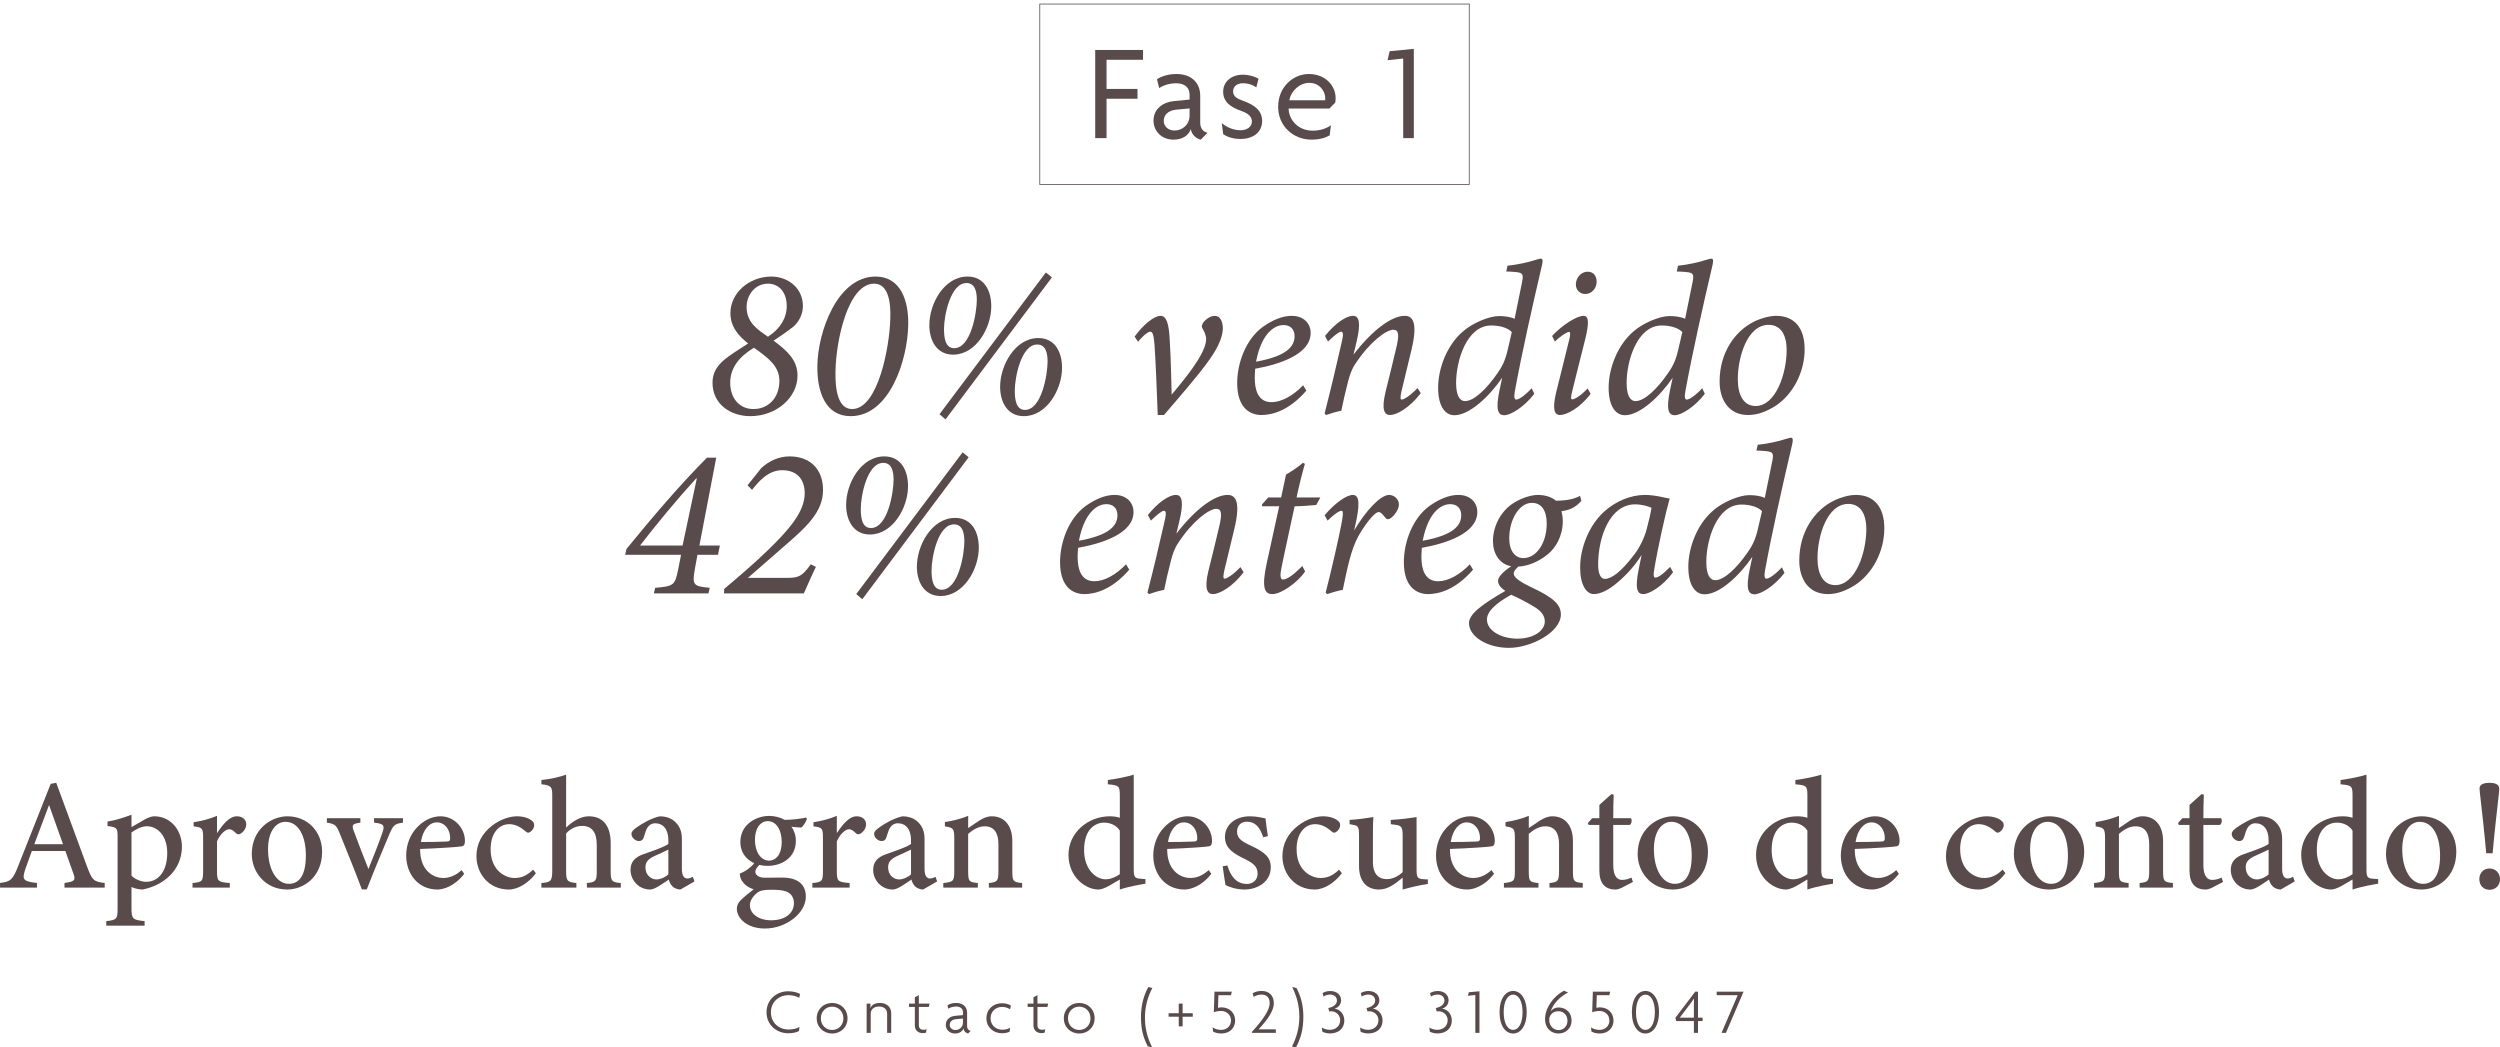 <?xml version="1.0" encoding="UTF-8" standalone="no"?>
<!DOCTYPE svg PUBLIC "-//W3C//DTD SVG 1.1//EN" "http://www.w3.org/Graphics/SVG/1.1/DTD/svg11.dtd">
<svg width="100%" height="100%" viewBox="0 0 6132 2569" version="1.1" xmlns="http://www.w3.org/2000/svg" xmlns:xlink="http://www.w3.org/1999/xlink" xml:space="preserve" xmlns:serif="http://www.serif.com/" style="fill-rule:evenodd;clip-rule:evenodd;stroke-miterlimit:10;">
    <g transform="matrix(1,0,0,1,-919.021,-1006.83)">
        <g transform="matrix(4.167,0,0,4.167,0,0)">
            <g transform="matrix(1,0,0,1,871.886,317.146)">
                <path d="M0,-40.342L0,-23.18L18.219,-23.18L18.219,-17.405L0,-17.405L0,5.775L-6.669,5.775L-6.669,-46.117L21.473,-46.117L21.473,-40.342L0,-40.342Z" style="fill:rgb(89,75,75);fill-rule:nonzero;"/>
            </g>
        </g>
        <g transform="matrix(4.167,0,0,4.167,0,0)">
            <g transform="matrix(1,0,0,1,920.766,303.564)">
                <path d="M0,1.87L-7.889,2.602C-12.77,3.09 -15.21,5.855 -15.21,9.19C-15.21,12.362 -12.688,14.884 -8.865,14.884C-4.311,14.884 0,11.468 0,6.018L0,1.87ZM6.589,20.252C4.067,19.683 1.22,17.486 0.732,14.071C-0.813,18.381 -4.961,20.252 -9.435,20.252C-16.592,20.252 -21.228,15.128 -21.228,9.109C-21.228,1.951 -15.454,-1.871 -9.191,-2.441L0,-3.335L0,-6.264C0,-10.168 -2.603,-12.933 -7.971,-12.933C-11.631,-12.933 -15.372,-11.794 -17.894,-10.086L-19.195,-15.291C-16.104,-17.325 -12.038,-18.382 -7.645,-18.382C0.407,-18.382 6.263,-13.828 6.263,-5.531L6.263,10.329C6.263,13.826 8.215,15.779 10.574,16.185L6.589,20.252Z" style="fill:rgb(89,75,75);fill-rule:nonzero;"/>
            </g>
        </g>
        <g transform="matrix(4.167,0,0,4.167,0,0)">
            <g transform="matrix(1,0,0,1,950.694,285.589)">
                <path d="M0,37.821C-4.392,37.821 -7.727,36.682 -10.167,34.974L-10.98,28.467C-8.296,30.826 -4.229,32.697 0.081,32.697C3.904,32.697 6.751,30.663 6.751,27.572C6.751,24.563 4.473,22.774 0.651,21.391C-6.263,18.951 -10.167,15.779 -10.167,10.004C-10.167,4.067 -5.287,0 1.464,0C5.45,0 9.191,1.464 10.655,2.358L9.354,7.482C7.727,6.262 5.043,5.043 1.383,5.043C-2.034,5.043 -4.311,6.995 -4.311,9.76C-4.311,12.688 -2.277,13.989 1.545,15.372C8.621,17.893 12.77,21.228 12.77,27.328C12.77,33.347 8.134,37.821 0,37.821" style="fill:rgb(89,75,75);fill-rule:nonzero;"/>
            </g>
        </g>
        <g transform="matrix(4.167,0,0,4.167,0,0)">
            <g transform="matrix(1,0,0,1,991.196,318.61)">
                <path d="M0,-28.223C-5.53,-28.223 -10.736,-23.587 -11.712,-17.975L9.354,-17.975C9.435,-18.3 9.435,-18.707 9.435,-19.113C9.435,-23.424 6.019,-28.223 0,-28.223M15.292,-16.592L11.875,-13.095L-12.119,-13.095C-12.119,-7.076 -7.076,-0.081 2.034,-0.081C6.589,-0.081 10.086,-1.382 12.77,-3.253L12.038,2.685C9.435,4.149 6.1,5.206 1.301,5.206C-9.272,5.206 -18.301,-2.684 -18.301,-14.07C-18.301,-26.19 -9.028,-33.429 -0.325,-33.429C9.842,-33.429 15.535,-26.271 15.535,-19.276C15.535,-18.219 15.454,-17.324 15.292,-16.592" style="fill:rgb(89,75,75);fill-rule:nonzero;"/>
            </g>
        </g>
        <g transform="matrix(4.167,0,0,4.167,0,0)">
            <g transform="matrix(1,0,0,1,1046.5,270.378)">
                <path d="M0,52.543L0,5.694L-9.19,6.67L-7.971,1.383L6.263,0L6.263,52.543L0,52.543Z" style="fill:rgb(89,75,75);fill-rule:nonzero;"/>
            </g>
        </g>
        <g transform="matrix(4.167,0,0,4.167,0,0)">
            <g transform="matrix(1,0,0,1,690.977,845.939)">
                <path d="M0,-16.959C-1.293,-17.758 -3.765,-18.557 -6.312,-18.557C-11.712,-18.557 -16.655,-14.754 -16.655,-8.441C-16.655,-2.167 -11.788,1.673 -6.312,1.673C-3.537,1.673 -1.445,1.103 0.152,0.152L-0.114,2.548C-1.559,3.384 -3.575,3.879 -6.541,3.879C-13.005,3.879 -19.241,-0.799 -19.241,-8.48C-19.241,-16.198 -12.967,-20.838 -6.541,-20.838C-3.499,-20.838 -1.027,-20.115 0.532,-19.24L0,-16.959Z" style="fill:rgb(89,75,75);fill-rule:nonzero;"/>
            </g>
        </g>
        <g transform="matrix(4.167,0,0,4.167,0,0)">
            <g transform="matrix(1,0,0,1,710.372,847.802)">
                <path d="M0,-13.651C-3.688,-13.651 -6.655,-10.798 -6.655,-6.768C-6.655,-2.738 -3.688,0.077 0,0.077C3.688,0.077 6.616,-2.738 6.616,-6.768C6.616,-10.798 3.688,-13.651 0,-13.651M0,2.167C-5.134,2.167 -9.088,-1.558 -9.088,-6.806C-9.088,-12.053 -5.134,-15.818 0,-15.818C5.133,-15.818 9.05,-12.053 9.05,-6.806C9.05,-1.558 5.133,2.167 0,2.167" style="fill:rgb(89,75,75);fill-rule:nonzero;"/>
            </g>
        </g>
        <g transform="matrix(4.167,0,0,4.167,0,0)">
            <g transform="matrix(1,0,0,1,742.732,831.985)">
                <path d="M0,17.605L0,6.236C0,3.84 -1.711,2.091 -4.753,2.091C-7.757,2.091 -9.658,3.84 -9.658,6.236L-9.658,17.605L-12.054,17.605L-12.054,0.379L-9.811,0.379L-9.811,2.965L-9.772,2.965C-9.202,1.369 -7.453,0 -4.183,0C-0.418,0 2.396,2.243 2.396,6.007L2.396,17.605L0,17.605Z" style="fill:rgb(89,75,75);fill-rule:nonzero;"/>
            </g>
        </g>
        <g transform="matrix(4.167,0,0,4.167,0,0)">
            <g transform="matrix(1,0,0,1,767.259,842.783)">
                <path d="M0,-8.441L-5.856,-8.441L-5.856,2.206C-5.856,4.221 -4.753,4.982 -3.08,4.982C-2.396,4.982 -1.788,4.868 -1.331,4.64L-1.597,6.617C-2.054,6.883 -2.776,6.959 -3.499,6.959C-6.122,6.959 -8.213,5.4 -8.213,2.396L-8.213,-8.441L-11.636,-8.441L-11.636,-10.419L-8.213,-10.419L-8.213,-14.145L-5.856,-15.4L-5.856,-10.419L0.456,-10.419L0,-8.441Z" style="fill:rgb(89,75,75);fill-rule:nonzero;"/>
            </g>
        </g>
        <g transform="matrix(4.167,0,0,4.167,0,0)">
            <g transform="matrix(1,0,0,1,787.375,840.805)">
                <path d="M0,0.343L-4.069,0.723C-6.464,0.951 -7.795,2.244 -7.795,4.108C-7.795,5.819 -6.388,7.112 -4.411,7.112C-2.206,7.112 0,5.439 0,2.662L0,0.343ZM3.004,9.164C1.825,8.899 0.457,7.872 0.304,6.122C-0.342,8.1 -2.396,9.164 -4.601,9.164C-7.909,9.164 -10.115,6.921 -10.115,4.108C-10.115,0.761 -7.453,-0.988 -4.525,-1.255L0,-1.673L0,-3.307C0,-5.437 -1.483,-6.729 -4.069,-6.729C-5.78,-6.729 -7.529,-6.197 -8.631,-5.437L-9.126,-7.452C-7.795,-8.365 -6.008,-8.821 -3.955,-8.821C-0.266,-8.821 2.434,-6.767 2.434,-3.079L2.434,4.792C2.434,6.503 3.46,7.415 4.563,7.606L3.004,9.164Z" style="fill:rgb(89,75,75);fill-rule:nonzero;"/>
            </g>
        </g>
        <g transform="matrix(4.167,0,0,4.167,0,0)">
            <g transform="matrix(1,0,0,1,815.097,846.244)">
                <path d="M0,-10.533C-1.331,-11.446 -3.004,-11.94 -4.715,-11.94C-8.518,-11.94 -11.484,-9.164 -11.484,-5.21C-11.484,-1.293 -8.48,1.483 -4.639,1.483C-2.852,1.483 -1.445,1.179 0.038,0.342L-0.266,2.661C-1.445,3.27 -3.08,3.574 -4.83,3.574C-9.734,3.574 -13.917,0.113 -13.917,-5.248C-13.917,-10.609 -9.772,-14.107 -4.83,-14.107C-2.662,-14.107 -0.837,-13.537 0.494,-12.777L0,-10.533Z" style="fill:rgb(89,75,75);fill-rule:nonzero;"/>
            </g>
        </g>
        <g transform="matrix(4.167,0,0,4.167,0,0)">
            <g transform="matrix(1,0,0,1,837.076,842.783)">
                <path d="M0,-8.441L-5.856,-8.441L-5.856,2.206C-5.856,4.221 -4.753,4.982 -3.08,4.982C-2.396,4.982 -1.788,4.868 -1.331,4.64L-1.597,6.617C-2.054,6.883 -2.776,6.959 -3.499,6.959C-6.122,6.959 -8.213,5.4 -8.213,2.396L-8.213,-8.441L-11.636,-8.441L-11.636,-10.419L-8.213,-10.419L-8.213,-14.145L-5.856,-15.4L-5.856,-10.419L0.456,-10.419L0,-8.441Z" style="fill:rgb(89,75,75);fill-rule:nonzero;"/>
            </g>
        </g>
        <g transform="matrix(4.167,0,0,4.167,0,0)">
            <g transform="matrix(1,0,0,1,855.823,847.802)">
                <path d="M0,-13.651C-3.688,-13.651 -6.655,-10.798 -6.655,-6.768C-6.655,-2.738 -3.688,0.077 0,0.077C3.688,0.077 6.616,-2.738 6.616,-6.768C6.616,-10.798 3.688,-13.651 0,-13.651M0,2.167C-5.134,2.167 -9.088,-1.558 -9.088,-6.806C-9.088,-12.053 -5.134,-15.818 0,-15.818C5.133,-15.818 9.05,-12.053 9.05,-6.806C9.05,-1.558 5.133,2.167 0,2.167" style="fill:rgb(89,75,75);fill-rule:nonzero;"/>
            </g>
        </g>
        <g transform="matrix(4.167,0,0,4.167,0,0)">
            <g transform="matrix(1,0,0,1,894.496,840.274)">
                <path d="M0,0.19C0,6.882 1.445,12.206 4.221,17.834L1.635,17.225C-0.723,12.548 -2.357,7.681 -2.357,0.228C-2.357,-7.035 -0.723,-12.663 1.939,-17.644L4.373,-17.112C1.825,-12.396 0,-6.236 0,0.19" style="fill:rgb(89,75,75);fill-rule:nonzero;"/>
            </g>
        </g>
        <g transform="matrix(4.167,0,0,4.167,0,0)">
            <g transform="matrix(1,0,0,1,916.665,838.029)">
                <path d="M0,2.055L0,7.72L-2.281,7.72L-2.281,2.055L-8.251,2.055L-8.251,0.001L-2.281,0.001L-2.281,-5.665L0,-5.665L0,0.001L5.97,0.001L5.97,2.055L0,2.055Z" style="fill:rgb(89,75,75);fill-rule:nonzero;"/>
            </g>
        </g>
        <g transform="matrix(4.167,0,0,4.167,0,0)">
            <g transform="matrix(1,0,0,1,939.405,825.33)">
                <path d="M0,24.64C-1.939,24.64 -3.764,24.108 -4.791,23.499L-5.095,21.028C-3.612,22.017 -1.901,22.511 -0.114,22.511C3.118,22.511 5.742,20.343 5.742,16.997C5.742,13.651 3.156,11.369 -0.038,11.369C-1.749,11.369 -3.232,11.674 -4.373,12.13L-3.992,0L6.236,0L5.704,2.091L-1.673,2.091L-1.901,9.544C-1.483,9.43 -0.722,9.241 0.152,9.241C4.601,9.241 8.176,12.283 8.176,16.997C8.176,21.18 5.209,24.64 0,24.64" style="fill:rgb(89,75,75);fill-rule:nonzero;"/>
            </g>
        </g>
        <g transform="matrix(4.167,0,0,4.167,0,0)">
            <g transform="matrix(1,0,0,1,957.431,824.912)">
                <path d="M0,24.678L0,24.108C6.769,16.769 10.495,11.027 10.495,7.187C10.495,3.726 8.442,2.129 5.742,2.129C4.031,2.129 2.282,2.699 1.027,3.498L0.457,1.407C1.787,0.532 3.612,0 5.742,0C9.925,0 12.929,2.509 12.929,7.263C12.929,11.635 9.316,16.845 3.955,22.586L14.107,22.586L14.107,24.678L0,24.678Z" style="fill:rgb(89,75,75);fill-rule:nonzero;"/>
            </g>
        </g>
        <g transform="matrix(4.167,0,0,4.167,0,0)">
            <g transform="matrix(1,0,0,1,983.403,822.591)">
                <path d="M0,35.516L-2.396,34.984C0.151,30.269 1.977,24.071 1.977,17.682C1.977,10.952 0.494,5.666 -2.244,0L0.342,0.647C2.699,5.325 4.334,10.192 4.334,17.644C4.334,24.907 2.699,30.496 0,35.516" style="fill:rgb(89,75,75);fill-rule:nonzero;"/>
            </g>
        </g>
        <g transform="matrix(4.167,0,0,4.167,0,0)">
            <g transform="matrix(1,0,0,1,1003.37,824.95)">
                <path d="M0,24.982C-1.559,24.982 -3.27,24.564 -4.448,23.956L-4.753,21.522C-3.46,22.321 -1.673,22.853 -0.113,22.853C3.194,22.853 6.047,20.799 6.047,17.149C6.047,14.297 3.688,11.94 0.723,11.94C0.381,11.94 -0.037,11.978 -0.418,12.016L-0.95,10.001C2.092,9.468 4.146,7.757 4.146,5.628C4.146,3.688 2.662,2.091 0.152,2.091C-1.292,2.091 -2.547,2.471 -3.802,3.27L-4.334,1.216C-3.042,0.457 -1.521,0 0.229,0C3.993,0 6.579,2.32 6.579,5.438C6.579,8.023 4.792,9.848 2.7,10.38C5.666,10.723 8.48,13.309 8.48,17.378C8.48,21.789 5.324,24.982 0,24.982" style="fill:rgb(89,75,75);fill-rule:nonzero;"/>
            </g>
        </g>
        <g transform="matrix(4.167,0,0,4.167,0,0)">
            <g transform="matrix(1,0,0,1,1025.88,824.95)">
                <path d="M0,24.982C-1.559,24.982 -3.27,24.564 -4.448,23.956L-4.753,21.522C-3.46,22.321 -1.673,22.853 -0.113,22.853C3.194,22.853 6.047,20.799 6.047,17.149C6.047,14.297 3.688,11.94 0.723,11.94C0.381,11.94 -0.037,11.978 -0.418,12.016L-0.95,10.001C2.092,9.468 4.146,7.757 4.146,5.628C4.146,3.688 2.662,2.091 0.152,2.091C-1.292,2.091 -2.547,2.471 -3.802,3.27L-4.334,1.216C-3.042,0.457 -1.521,0 0.229,0C3.993,0 6.579,2.32 6.579,5.438C6.579,8.023 4.792,9.848 2.7,10.38C5.666,10.723 8.48,13.309 8.48,17.378C8.48,21.789 5.324,24.982 0,24.982" style="fill:rgb(89,75,75);fill-rule:nonzero;"/>
            </g>
        </g>
        <g transform="matrix(4.167,0,0,4.167,0,0)">
            <g transform="matrix(1,0,0,1,1066.64,824.95)">
                <path d="M0,24.982C-1.559,24.982 -3.27,24.564 -4.448,23.956L-4.753,21.522C-3.46,22.321 -1.673,22.853 -0.113,22.853C3.194,22.853 6.046,20.799 6.046,17.149C6.046,14.297 3.688,11.94 0.723,11.94C0.381,11.94 -0.038,11.978 -0.418,12.016L-0.95,10.001C2.092,9.468 4.146,7.757 4.146,5.628C4.146,3.688 2.662,2.091 0.152,2.091C-1.292,2.091 -2.547,2.471 -3.802,3.27L-4.334,1.216C-3.042,0.457 -1.521,0 0.229,0C3.993,0 6.579,2.32 6.579,5.438C6.579,8.023 4.792,9.848 2.7,10.38C5.666,10.723 8.479,13.309 8.479,17.378C8.479,21.789 5.324,24.982 0,24.982" style="fill:rgb(89,75,75);fill-rule:nonzero;"/>
            </g>
        </g>
        <g transform="matrix(4.167,0,0,4.167,0,0)">
            <g transform="matrix(1,0,0,1,1088.96,825.102)">
                <path d="M0,24.488L0,2.206L-4.372,2.662L-3.84,0.57L2.434,0L2.434,24.488L0,24.488Z" style="fill:rgb(89,75,75);fill-rule:nonzero;"/>
            </g>
        </g>
        <g transform="matrix(4.167,0,0,4.167,0,0)">
            <g transform="matrix(1,0,0,1,1111.21,847.803)">
                <path d="M0,-20.724C-2.928,-20.724 -5.552,-17.377 -5.552,-10.381C-5.552,-3.309 -2.928,0.038 0,0.038C2.89,0.038 5.552,-3.309 5.552,-10.381C5.552,-17.415 2.89,-20.724 0,-20.724M0,2.167C-4.335,2.167 -7.985,-2.13 -7.985,-10.381C-7.985,-18.557 -4.335,-22.891 0,-22.891C4.297,-22.891 7.985,-18.519 7.985,-10.381C7.985,-2.168 4.297,2.167 0,2.167" style="fill:rgb(89,75,75);fill-rule:nonzero;"/>
            </g>
        </g>
        <g transform="matrix(4.167,0,0,4.167,0,0)">
            <g transform="matrix(1,0,0,1,1137.83,837.878)">
                <path d="M0,-1.026C-2.51,-1.026 -4.678,0.305 -5.324,3.119C-5.362,3.461 -5.362,3.841 -5.362,4.183C-5.362,7.568 -2.853,10.078 0.113,10.078C3.079,10.078 5.361,7.795 5.361,4.564C5.361,1.293 3.117,-1.026 0,-1.026M0.075,12.092C-4.222,12.092 -7.834,9.012 -7.834,3.651C-7.834,-2.851 -3.08,-9.696 3.27,-13.118L5.703,-12.053C0.836,-9.467 -2.929,-5.628 -4.525,-0.95C-3.499,-2.243 -2.016,-3.231 0.151,-3.231C4.677,-3.231 7.795,0 7.795,4.45C7.795,8.823 4.562,12.092 0.075,12.092" style="fill:rgb(89,75,75);fill-rule:nonzero;"/>
            </g>
        </g>
        <g transform="matrix(4.167,0,0,4.167,0,0)">
            <g transform="matrix(1,0,0,1,1162.13,825.33)">
                <path d="M0,24.64C-1.939,24.64 -3.765,24.108 -4.791,23.499L-5.096,21.028C-3.612,22.017 -1.901,22.511 -0.114,22.511C3.118,22.511 5.741,20.343 5.741,16.997C5.741,13.651 3.156,11.369 -0.038,11.369C-1.749,11.369 -3.232,11.674 -4.373,12.13L-3.993,0L6.235,0L5.703,2.091L-1.674,2.091L-1.901,9.544C-1.483,9.43 -0.723,9.241 0.151,9.241C4.601,9.241 8.175,12.283 8.175,16.997C8.175,21.18 5.209,24.64 0,24.64" style="fill:rgb(89,75,75);fill-rule:nonzero;"/>
            </g>
        </g>
        <g transform="matrix(4.167,0,0,4.167,0,0)">
            <g transform="matrix(1,0,0,1,1189.09,847.803)">
                <path d="M0,-20.724C-2.928,-20.724 -5.552,-17.377 -5.552,-10.381C-5.552,-3.309 -2.928,0.038 0,0.038C2.89,0.038 5.552,-3.309 5.552,-10.381C5.552,-17.415 2.89,-20.724 0,-20.724M0,2.167C-4.335,2.167 -7.985,-2.13 -7.985,-10.381C-7.985,-18.557 -4.335,-22.891 0,-22.891C4.297,-22.891 7.985,-18.519 7.985,-10.381C7.985,-2.168 4.297,2.167 0,2.167" style="fill:rgb(89,75,75);fill-rule:nonzero;"/>
            </g>
        </g>
        <g transform="matrix(4.167,0,0,4.167,0,0)">
            <g transform="matrix(1,0,0,1,1217.57,845.407)">
                <path d="M0,-15.894C-0.875,-14.525 -1.825,-13.308 -2.7,-12.129L-8.29,-4.752L0.038,-4.752L0.038,-12.167C0.038,-13.422 0.038,-14.525 0.076,-15.856L0,-15.894ZM2.472,-2.776L2.472,4.183L0.038,4.183L0.038,-2.776L-10.381,-2.776L-10.837,-4.714L0.836,-20.077L2.472,-20.077L2.472,-4.752L5.171,-4.752L5.171,-2.776L2.472,-2.776Z" style="fill:rgb(89,75,75);fill-rule:nonzero;"/>
            </g>
        </g>
        <g transform="matrix(4.167,0,0,4.167,0,0)">
            <g transform="matrix(1,0,0,1,1236.47,825.33)">
                <path d="M0,24.26L-2.586,24.26L6.92,2.091L-5.437,2.091L-5.437,0L10.381,0L0,24.26Z" style="fill:rgb(89,75,75);fill-rule:nonzero;"/>
            </g>
        </g>
        <g transform="matrix(4.167,0,0,4.167,0,0)">
            <g transform="matrix(1,0,0,1,249.417,751.006)">
                <path d="M0,-35.515C-2.923,-27.758 -5.983,-19.702 -8.687,-12.462L8.222,-12.462L0,-35.515ZM9.092,13.094L9.092,10.341C15.099,9.582 15.708,8.635 14.407,5.021C13.25,1.548 11.458,-3.015 9.606,-8.485L-10.114,-8.485C-11.518,-4.537 -12.895,-0.93 -14.128,2.713C-16.156,8.719 -14.688,9.463 -7.118,10.341L-7.118,13.094L-28.852,13.094L-28.852,10.341C-22.998,9.598 -21.511,8.915 -18.275,0.652L0.978,-48L4.219,-48.609C10.09,-32.668 16.485,-15.289 22.373,0.687C25.43,8.872 26.267,9.598 32.764,10.341L32.764,13.094L9.092,13.094Z" style="fill:rgb(89,75,75);fill-rule:nonzero;"/>
            </g>
        </g>
        <g transform="matrix(4.167,0,0,4.167,0,0)">
            <g transform="matrix(1,0,0,1,297.945,750.579)">
                <path d="M0,6.51C2.07,8.58 5.661,10.1 8.61,10.1C16.126,10.1 21.046,3.45 21.046,-6.89C21.046,-17.177 15.225,-22.612 8.979,-22.612C5.893,-22.612 2.341,-20.692 0,-18.968L0,6.51ZM-14.127,-25.372C-9.659,-26.039 -4.576,-27.652 0,-29.401L0,-22.1C0.262,-22.269 7.445,-26.428 7.8,-26.596C10.047,-27.838 12.015,-28.471 13.307,-28.471C23.529,-28.471 29.688,-19.772 29.688,-10.622C29.688,3.402 18.604,12.34 6.464,14.637C3.76,14.561 1.317,13.824 0,13.114L0,25.408C0,31.985 0.693,32.542 7.714,33.226L7.714,35.911L-14.828,35.911L-14.828,33.226C-8.854,32.592 -8.178,32.061 -8.178,26.035L-8.178,-16.095C-8.178,-21.571 -8.431,-21.976 -14.127,-22.762L-14.127,-25.372Z" style="fill:rgb(89,75,75);fill-rule:nonzero;"/>
            </g>
        </g>
        <g transform="matrix(4.167,0,0,4.167,0,0)">
            <g transform="matrix(1,0,0,1,355.817,721.846)">
                <path d="M0,42.255L-21.941,42.255L-21.941,39.553C-16.254,38.995 -15.714,38.53 -15.714,32.574L-15.714,13.062C-15.714,7.195 -16.085,6.884 -21.291,6.183L-21.291,3.76C-16.521,3.032 -12.155,1.918 -7.536,0L-7.536,10.188C-4.117,5.071 -0.314,0.262 4.182,0.262C7.62,0.262 9.688,2.433 9.688,4.923C9.688,7.495 7.884,9.64 6.245,10.535C5.249,11.093 4.472,10.934 3.745,10.3C2.318,8.922 1.186,7.893 -0.47,7.893C-2.321,7.893 -5.559,10.473 -7.536,14.994L-7.536,32.498C-7.536,38.53 -7.038,38.962 0,39.553L0,42.255Z" style="fill:rgb(89,75,75);fill-rule:nonzero;"/>
            </g>
        </g>
        <g transform="matrix(4.167,0,0,4.167,0,0)">
            <g transform="matrix(1,0,0,1,388.583,761.956)">
                <path d="M0,-36.589C-5.368,-36.589 -10.261,-31.341 -10.261,-20.444C-10.261,-8.693 -5.308,-0.093 1.994,-0.093C7.354,-0.093 12.002,-3.957 12.002,-16.839C12.002,-28.079 7.742,-36.589 0,-36.589M1.115,-39.849C12.999,-39.849 21.574,-30.837 21.574,-19C21.574,-3.963 10.489,3.26 1.048,3.26C-11.993,3.26 -19.833,-7.106 -19.833,-17.597C-19.833,-32.576 -8.048,-39.849 1.115,-39.849" style="fill:rgb(89,75,75);fill-rule:nonzero;"/>
            </g>
        </g>
        <g transform="matrix(4.167,0,0,4.167,0,0)">
            <g transform="matrix(1,0,0,1,457.74,762.497)">
                <path d="M0,-36.648C-5.018,-35.964 -5.685,-35.17 -8.018,-29.812C-11.118,-22.378 -16.331,-10.186 -21.297,2.626L-24.209,2.626C-28.246,-8.211 -32.749,-19.252 -37.133,-30.091C-39.187,-35.23 -39.964,-35.888 -44.796,-36.648L-44.796,-39.274L-25.07,-39.274L-25.07,-36.648C-30.013,-35.964 -30.266,-35.297 -28.846,-31.468C-26.523,-25.056 -22.721,-15.374 -20.319,-9.354C-17.292,-16.872 -14.208,-24.575 -12.147,-30.606C-10.685,-34.841 -10.947,-35.998 -17.013,-36.648L-17.013,-39.274L0,-39.274L0,-36.648Z" style="fill:rgb(89,75,75);fill-rule:nonzero;"/>
            </g>
        </g>
        <g transform="matrix(4.167,0,0,4.167,0,0)">
            <g transform="matrix(1,0,0,1,477.645,761.635)">
                <path d="M0,-35.946C-4.174,-35.946 -8.172,-31.884 -9.339,-24.389C-4.386,-24.406 0.517,-24.423 5.715,-24.669C7.321,-24.685 7.878,-25.099 7.878,-26.527C7.971,-31.402 4.919,-35.946 0,-35.946M16.15,-5.65C10.253,1.951 3.581,3.581 0.44,3.581C-11.097,3.581 -18.007,-5.695 -18.007,-16.448C-18.007,-22.8 -15.626,-28.756 -11.8,-32.794C-7.847,-37.128 -2.719,-39.527 2.163,-39.527C10.432,-39.527 16.599,-32.458 16.582,-24.99C16.505,-23.181 16.26,-22.212 14.84,-21.856C12.999,-21.467 0.886,-20.665 -9.804,-20.294C-9.965,-8.309 -2.73,-3.216 3.884,-3.216C7.661,-3.216 11.208,-4.745 14.63,-7.854L16.15,-5.65Z" style="fill:rgb(89,75,75);fill-rule:nonzero;"/>
            </g>
        </g>
        <g transform="matrix(4.167,0,0,4.167,0,0)">
            <g transform="matrix(1,0,0,1,535.988,731.703)">
                <path d="M0,23.917C-4.122,29.44 -10.348,33.513 -15.94,33.513C-27.926,33.513 -34.996,23.925 -34.996,13.914C-34.996,6.657 -31.77,0.457 -25.594,-4.216C-20.451,-8.159 -14.826,-9.596 -11.101,-9.596C-7.037,-9.596 -3.987,-8.345 -2.542,-7.137C-1.242,-6.132 -1.005,-5.397 -1.005,-4.309C-1.022,-2.011 -3.396,0.058 -4.501,0.058C-5,0.058 -5.421,-0.145 -6.317,-0.889C-9.398,-3.624 -12.558,-4.959 -15.753,-4.959C-21.435,-4.959 -26.64,-0.056 -26.64,9.675C-26.716,22.491 -17.855,26.716 -12.716,26.716C-8.83,26.716 -5.737,25.693 -1.63,21.822L0,23.917Z" style="fill:rgb(89,75,75);fill-rule:nonzero;"/>
            </g>
        </g>
        <g transform="matrix(4.167,0,0,4.167,0,0)">
            <g transform="matrix(1,0,0,1,566,697.588)">
                <path d="M0,66.513L0,63.811C5.156,63.237 5.815,62.739 5.815,56.806L5.815,41.366C5.815,33.753 2.842,30.117 -2.916,30.194C-6.213,30.194 -9.696,31.759 -12.214,34.641L-12.214,56.806C-12.214,62.662 -11.521,63.237 -6.18,63.811L-6.18,66.513L-26.772,66.513L-26.772,63.811C-21.533,63.329 -20.392,62.898 -20.392,56.739L-20.392,12.267C-20.392,7.458 -20.721,6.284 -26.763,5.676L-26.763,3.159C-21.503,2.678 -15.76,1.301 -12.214,0L-12.214,31.169C-8.885,27.858 -3.875,24.52 1.093,24.52C8.796,24.52 14.01,29.36 14.01,40.343L14.01,56.815C14.01,62.898 14.736,63.296 19.959,63.811L19.959,66.513L0,66.513Z" style="fill:rgb(89,75,75);fill-rule:nonzero;"/>
            </g>
        </g>
        <g transform="matrix(4.167,0,0,4.167,0,0)">
            <g transform="matrix(1,0,0,1,613.961,745.602)">
                <path d="M0,-3.88C-1.977,-2.874 -5.936,-1.107 -8.023,-0.16C-11.437,1.402 -13.491,3.151 -13.491,6.539C-13.491,11.515 -9.791,13.678 -6.984,13.678C-4.769,13.678 -1.792,12.442 0,10.667L0,-3.88ZM7.102,19.614C5.507,19.614 3.463,18.853 2.483,17.815C1.258,16.624 0.684,15.323 0.22,13.767C-3.464,16.243 -8.018,19.614 -10.697,19.614C-17.546,19.614 -22.269,13.998 -22.269,8.084C-22.269,3.464 -19.81,0.624 -14.732,-1.175C-9.097,-3.144 -2.061,-5.526 0,-7.233L0,-9.492C0,-15.773 -3.061,-19.381 -7.742,-19.381C-9.779,-19.381 -11.08,-18.409 -11.993,-17.294C-13.032,-15.96 -13.632,-13.949 -14.452,-11.237C-14.95,-9.567 -15.903,-8.916 -17.381,-8.916C-19.263,-8.916 -21.72,-10.842 -21.72,-13.139C-21.72,-14.507 -20.529,-15.639 -18.62,-16.973C-15.658,-19.074 -10.251,-22.379 -4.971,-23.494C-2.016,-23.494 0.915,-22.658 3.152,-20.952C6.539,-18.164 7.958,-14.871 7.958,-10.056L7.958,7.545C7.958,11.852 9.521,13.12 11.161,13.12C12.242,13.12 13.4,12.689 14.422,12.148L15.368,14.85L7.102,19.614Z" style="fill:rgb(89,75,75);fill-rule:nonzero;"/>
            </g>
        </g>
        <g transform="matrix(4.167,0,0,4.167,0,0)">
            <g transform="matrix(1,0,0,1,672.444,785.098)">
                <path d="M0,-60.145C-3.947,-60.145 -7.514,-56.403 -7.514,-49.162C-7.514,-42.004 -4.081,-36.876 0.896,-36.876C4.901,-37.029 8.241,-40.535 8.241,-47.911C8.241,-54.908 5.07,-60.145 0,-60.145M1.937,-19.749C-2.65,-19.749 -4.745,-19.191 -6.367,-17.831C-8.785,-15.844 -10.493,-13.223 -10.493,-10.663C-10.493,-5.584 -5.313,-1.775 1.993,-1.775C10.52,-1.775 15.437,-6.111 15.437,-11.891C15.437,-15.1 13.816,-17.559 11.164,-18.608C8.808,-19.563 5.756,-19.749 1.937,-19.749M-0.017,-33.803C-9.01,-33.803 -16.115,-39.166 -16.115,-47.834C-16.115,-58.328 -6.603,-63.219 0.846,-63.219C4.063,-63.219 7.146,-62.4 10.051,-60.879C14.259,-60.879 20.018,-61.606 22.57,-62.256L23.111,-61.437C22.553,-59.916 21.117,-57.231 19.672,-56.362C18.245,-56.362 15.262,-56.733 13.961,-56.826C15.508,-54.772 16.573,-51.899 16.573,-48.52C16.573,-38.541 8.176,-33.803 -0.017,-33.803M-4.477,-34.732C-6.473,-33.1 -7.292,-31.435 -7.292,-30.353C-7.292,-28.714 -5.68,-26.839 -1.615,-26.839C1.74,-26.839 5.743,-26.916 8.81,-26.916C14.707,-26.916 22.444,-24.897 22.444,-15.713C22.444,-5.899 10.763,3.074 -1.596,3.074C-12.398,3.074 -18.033,-3.026 -18.186,-8.442C-18.186,-10.519 -17.349,-12.235 -15.779,-13.705C-13.803,-15.623 -10.396,-18.421 -8.276,-20.028C-11.688,-21.041 -14.021,-23.127 -15.245,-25.079C-16.132,-26.49 -16.461,-28.279 -16.427,-29.276C-12.746,-30.676 -9.452,-33.312 -7.61,-35.754L-4.477,-34.732Z" style="fill:rgb(89,75,75);fill-rule:nonzero;"/>
            </g>
        </g>
        <g transform="matrix(4.167,0,0,4.167,0,0)">
            <g transform="matrix(1,0,0,1,720.664,721.846)">
                <path d="M0,42.255L-21.941,42.255L-21.941,39.553C-16.254,38.995 -15.714,38.53 -15.714,32.574L-15.714,13.062C-15.714,7.195 -16.085,6.884 -21.291,6.183L-21.291,3.76C-16.521,3.032 -12.155,1.918 -7.536,0L-7.536,10.188C-4.117,5.071 -0.314,0.262 4.182,0.262C7.62,0.262 9.688,2.433 9.688,4.923C9.688,7.495 7.884,9.64 6.245,10.535C5.249,11.093 4.472,10.934 3.745,10.3C2.318,8.922 1.186,7.893 -0.47,7.893C-2.321,7.893 -5.559,10.473 -7.536,14.994L-7.536,32.498C-7.536,38.53 -7.038,38.962 0,39.553L0,42.255Z" style="fill:rgb(89,75,75);fill-rule:nonzero;"/>
            </g>
        </g>
        <g transform="matrix(4.167,0,0,4.167,0,0)">
            <g transform="matrix(1,0,0,1,756.795,745.602)">
                <path d="M0,-3.88C-1.977,-2.874 -5.936,-1.107 -8.023,-0.16C-11.437,1.402 -13.491,3.151 -13.491,6.539C-13.491,11.515 -9.791,13.678 -6.984,13.678C-4.769,13.678 -1.792,12.442 0,10.667L0,-3.88ZM7.102,19.614C5.507,19.614 3.463,18.853 2.483,17.815C1.258,16.624 0.684,15.323 0.22,13.767C-3.464,16.243 -8.018,19.614 -10.697,19.614C-17.546,19.614 -22.269,13.998 -22.269,8.084C-22.269,3.464 -19.81,0.624 -14.732,-1.175C-9.097,-3.144 -2.061,-5.526 0,-7.233L0,-9.492C0,-15.773 -3.061,-19.381 -7.742,-19.381C-9.779,-19.381 -11.08,-18.409 -11.993,-17.294C-13.032,-15.96 -13.632,-13.949 -14.452,-11.237C-14.95,-9.567 -15.903,-8.916 -17.381,-8.916C-19.263,-8.916 -21.72,-10.842 -21.72,-13.139C-21.72,-14.507 -20.529,-15.639 -18.62,-16.973C-15.658,-19.074 -10.251,-22.379 -4.971,-23.494C-2.016,-23.494 0.915,-22.658 3.152,-20.952C6.539,-18.164 7.958,-14.871 7.958,-10.056L7.958,7.545C7.958,11.852 9.521,13.12 11.161,13.12C12.242,13.12 13.4,12.689 14.422,12.148L15.368,14.85L7.102,19.614Z" style="fill:rgb(89,75,75);fill-rule:nonzero;"/>
            </g>
        </g>
        <g transform="matrix(4.167,0,0,4.167,0,0)">
            <g transform="matrix(1,0,0,1,802.617,721.829)">
                <path d="M0,42.272L0,39.57C5.122,39.012 5.629,38.412 5.629,32.076L5.629,16.643C5.629,10.122 3.139,6.172 -2.476,6.172C-6.035,6.172 -9.374,8.168 -12.188,10.636L-12.188,32.515C-12.188,38.793 -11.664,39.012 -6.482,39.57L-6.482,42.272L-26.822,42.272L-26.822,39.57C-20.923,38.886 -20.366,38.564 -20.366,32.448L-20.366,13.272C-20.366,7.315 -21.033,7.037 -25.883,6.2L-25.883,3.683C-21.18,2.957 -16.292,1.749 -12.155,0C-12.171,1.987 -12.188,5.01 -12.188,7.224C-10.33,5.923 -8.302,4.529 -5.936,3C-3.301,1.327 -1.001,0.279 1.693,0.279C9.144,0.279 13.807,5.761 13.807,14.859L13.807,32.498C13.807,38.716 14.365,38.996 19.587,39.57L19.587,42.272L0,42.272Z" style="fill:rgb(89,75,75);fill-rule:nonzero;"/>
            </g>
        </g>
        <g transform="matrix(4.167,0,0,4.167,0,0)">
            <g transform="matrix(1,0,0,1,879.702,732.266)">
                <path d="M0,-1.711C-1.937,-4.847 -5.648,-6.434 -9.255,-6.434C-13.432,-6.434 -21.029,-3.645 -21.029,9.754C-21.029,21.165 -14.093,26.845 -8.464,26.937C-5.419,26.937 -2.197,25.516 0,23.91L0,-1.711ZM15.089,29.495C13.087,29.867 5.834,30.981 0,32.967L0,27.044C-1.673,28.083 -4.072,29.4 -5.745,30.439C-9.194,32.442 -11.502,32.95 -12.601,32.95C-20.119,32.95 -30.22,25.633 -30.22,12.473C-30.22,-0.41 -18.899,-10.158 -5.851,-10.158C-4.667,-10.158 -1.868,-10.006 0,-9.27L0,-22.395C0,-28.158 -0.617,-28.395 -7.064,-28.985L-7.064,-31.519C-2.15,-32.169 4.539,-33.453 8.194,-34.678L8.194,20.889C8.194,25.754 8.828,26.371 12.283,26.607L15.089,26.81L15.089,29.495Z" style="fill:rgb(89,75,75);fill-rule:nonzero;"/>
            </g>
        </g>
        <g transform="matrix(4.167,0,0,4.167,0,0)">
            <g transform="matrix(1,0,0,1,917.394,761.635)">
                <path d="M0,-35.946C-4.174,-35.946 -8.172,-31.884 -9.339,-24.389C-4.386,-24.406 0.517,-24.423 5.715,-24.669C7.321,-24.685 7.878,-25.099 7.878,-26.527C7.971,-31.402 4.919,-35.946 0,-35.946M16.15,-5.65C10.253,1.951 3.582,3.581 0.44,3.581C-11.097,3.581 -18.007,-5.695 -18.007,-16.448C-18.007,-22.8 -15.626,-28.756 -11.8,-32.794C-7.847,-37.128 -2.719,-39.527 2.163,-39.527C10.432,-39.527 16.598,-32.458 16.582,-24.99C16.505,-23.181 16.26,-22.212 14.84,-21.856C12.999,-21.467 0.886,-20.665 -9.804,-20.294C-9.965,-8.309 -2.73,-3.216 3.884,-3.216C7.661,-3.216 11.208,-4.745 14.63,-7.854L16.15,-5.65Z" style="fill:rgb(89,75,75);fill-rule:nonzero;"/>
            </g>
        </g>
        <g transform="matrix(4.167,0,0,4.167,0,0)">
            <g transform="matrix(1,0,0,1,964.094,752.859)">
                <path d="M0,-18.394C-1.806,-23.985 -4.356,-27.568 -9.79,-27.568C-12.925,-27.568 -15.401,-25.329 -15.401,-21.728C-15.401,-17.867 -12.773,-16.025 -7.636,-13.659C0.271,-9.932 4.468,-7.078 4.468,-0.727C4.468,7.956 -3.521,12.357 -10.996,12.357C-15.829,12.357 -20.237,10.803 -22.188,9.721C-22.636,7.127 -23.473,1.782 -23.828,-1.318L-21.066,-1.799C-19.343,4.131 -15.99,9.081 -9.569,9.081C-6.038,9.081 -3.282,6.714 -3.282,3.029C-3.282,-0.918 -5.59,-3.056 -10.666,-5.539C-17.104,-8.665 -22.517,-11.689 -22.517,-18.563C-22.517,-25.448 -16.706,-30.751 -7.77,-30.751C-3.767,-30.751 -0.558,-29.823 1.352,-29.51C1.63,-27.23 2.314,-21.359 2.762,-19.079L0,-18.394Z" style="fill:rgb(89,75,75);fill-rule:nonzero;"/>
            </g>
        </g>
        <g transform="matrix(4.167,0,0,4.167,0,0)">
            <g transform="matrix(1,0,0,1,1010.4,731.703)">
                <path d="M0,23.917C-4.122,29.44 -10.348,33.513 -15.94,33.513C-27.926,33.513 -34.995,23.925 -34.995,13.914C-34.995,6.657 -31.769,0.457 -25.593,-4.216C-20.451,-8.159 -14.825,-9.596 -11.101,-9.596C-7.036,-9.596 -3.986,-8.345 -2.542,-7.137C-1.241,-6.132 -1.005,-5.397 -1.005,-4.309C-1.021,-2.011 -3.396,0.058 -4.501,0.058C-4.999,0.058 -5.421,-0.145 -6.316,-0.889C-9.398,-3.624 -12.558,-4.959 -15.752,-4.959C-21.434,-4.959 -26.64,-0.056 -26.64,9.675C-26.716,22.491 -17.854,26.716 -12.716,26.716C-8.829,26.716 -5.737,25.693 -1.63,21.822L0,23.917Z" style="fill:rgb(89,75,75);fill-rule:nonzero;"/>
            </g>
        </g>
        <g transform="matrix(4.167,0,0,4.167,0,0)">
            <g transform="matrix(1,0,0,1,1061.02,725.842)">
                <path d="M0,36.104C-4.661,36.771 -9.847,37.98 -14.837,39.374L-14.837,32.369C-19.637,36.367 -23.692,39.374 -28.804,39.374C-35.313,39.374 -40.52,35.346 -40.52,25.551L-40.52,7.306C-40.52,2.422 -41.229,1.881 -43.586,1.383L-46.071,0.902L-46.071,-1.615C-41.941,-1.8 -35.591,-2.679 -32.063,-3.27C-32.325,-0.129 -32.342,4.398 -32.342,10.38L-32.342,23.186C-32.342,30.978 -28.285,33.251 -24.271,33.251C-20.982,33.251 -17.795,31.932 -14.837,29.109L-14.837,7.323C-14.837,2.439 -15.835,1.772 -18.894,1.307L-21.834,0.902L-21.834,-1.615C-15.987,-1.876 -9.231,-2.832 -6.643,-3.27L-6.643,27.709C-6.643,32.389 -5.933,33.107 -2.502,33.309L0,33.418L0,36.104Z" style="fill:rgb(89,75,75);fill-rule:nonzero;"/>
            </g>
        </g>
        <g transform="matrix(4.167,0,0,4.167,0,0)">
            <g transform="matrix(1,0,0,1,1083.83,761.635)">
                <path d="M0,-35.946C-4.174,-35.946 -8.172,-31.884 -9.339,-24.389C-4.386,-24.406 0.517,-24.423 5.716,-24.669C7.321,-24.685 7.879,-25.099 7.879,-26.527C7.972,-31.402 4.92,-35.946 0,-35.946M16.151,-5.65C10.254,1.951 3.582,3.581 0.44,3.581C-11.097,3.581 -18.007,-5.695 -18.007,-16.448C-18.007,-22.8 -15.626,-28.756 -11.8,-32.794C-7.847,-37.128 -2.719,-39.527 2.164,-39.527C10.433,-39.527 16.599,-32.458 16.582,-24.99C16.506,-23.181 16.261,-22.212 14.841,-21.856C12.999,-21.467 0.887,-20.665 -9.804,-20.294C-9.965,-8.309 -2.729,-3.216 3.885,-3.216C7.661,-3.216 11.209,-4.745 14.631,-7.854L16.151,-5.65Z" style="fill:rgb(89,75,75);fill-rule:nonzero;"/>
            </g>
        </g>
        <g transform="matrix(4.167,0,0,4.167,0,0)">
            <g transform="matrix(1,0,0,1,1132.61,721.829)">
                <path d="M0,42.272L0,39.57C5.122,39.012 5.629,38.412 5.629,32.076L5.629,16.643C5.629,10.122 3.139,6.172 -2.476,6.172C-6.035,6.172 -9.375,8.168 -12.188,10.636L-12.188,32.515C-12.188,38.793 -11.664,39.012 -6.482,39.57L-6.482,42.272L-26.822,42.272L-26.822,39.57C-20.924,38.886 -20.366,38.564 -20.366,32.448L-20.366,13.272C-20.366,7.315 -21.033,7.037 -25.884,6.2L-25.884,3.683C-21.18,2.957 -16.292,1.749 -12.155,0C-12.172,1.987 -12.188,5.01 -12.188,7.224C-10.33,5.923 -8.303,4.529 -5.937,3C-3.301,1.327 -1.002,0.279 1.692,0.279C9.144,0.279 13.807,5.761 13.807,14.859L13.807,32.498C13.807,38.716 14.364,38.996 19.587,39.57L19.587,42.272L0,42.272Z" style="fill:rgb(89,75,75);fill-rule:nonzero;"/>
            </g>
        </g>
        <g transform="matrix(4.167,0,0,4.167,0,0)">
            <g transform="matrix(1,0,0,1,1175.44,710.241)">
                <path d="M0,53.8C-1.58,54.619 -3.066,54.975 -3.945,54.975C-10.11,54.975 -13.471,51.401 -13.471,43.782L-13.471,16.942L-19.799,16.942L-20.204,15.826L-17.661,12.982L-13.471,12.982L-13.471,5.193C-11.454,3.267 -8.425,0.75 -6.392,-1.175L-5.031,-0.888C-5.2,2.763 -5.31,8.07 -5.293,12.982L5.066,12.982C5.902,13.91 5.607,16.106 4.476,16.942L-5.293,16.942L-5.293,40.547C-5.293,48.024 -2.319,49.318 -0.021,49.318C2.093,49.318 4.062,48.581 5.431,47.931L6.284,50.514L0,53.8Z" style="fill:rgb(89,75,75);fill-rule:nonzero;"/>
            </g>
        </g>
        <g transform="matrix(4.167,0,0,4.167,0,0)">
            <g transform="matrix(1,0,0,1,1204.33,761.956)">
                <path d="M0,-36.589C-5.367,-36.589 -10.261,-31.341 -10.261,-20.444C-10.261,-8.693 -5.308,-0.093 1.994,-0.093C7.354,-0.093 12.003,-3.957 12.003,-16.839C12.003,-28.079 7.743,-36.589 0,-36.589M1.115,-39.849C12.999,-39.849 21.574,-30.837 21.574,-19C21.574,-3.963 10.49,3.26 1.049,3.26C-11.993,3.26 -19.832,-7.106 -19.832,-17.597C-19.832,-32.576 -8.047,-39.849 1.115,-39.849" style="fill:rgb(89,75,75);fill-rule:nonzero;"/>
            </g>
        </g>
        <g transform="matrix(4.167,0,0,4.167,0,0)">
            <g transform="matrix(1,0,0,1,1284.42,732.266)">
                <path d="M0,-1.711C-1.937,-4.847 -5.648,-6.434 -9.256,-6.434C-13.432,-6.434 -21.029,-3.645 -21.029,9.754C-21.029,21.165 -14.094,26.845 -8.464,26.937C-5.42,26.937 -2.197,25.516 0,23.91L0,-1.711ZM15.089,29.495C13.088,29.867 5.834,30.981 0,32.967L0,27.044C-1.673,28.083 -4.072,29.4 -5.745,30.439C-9.194,32.442 -11.503,32.95 -12.601,32.95C-20.118,32.95 -30.22,25.633 -30.22,12.473C-30.22,-0.41 -18.899,-10.158 -5.851,-10.158C-4.667,-10.158 -1.868,-10.006 0,-9.27L0,-22.395C0,-28.158 -0.617,-28.395 -7.064,-28.985L-7.064,-31.519C-2.15,-32.169 4.538,-33.453 8.194,-34.678L8.194,20.889C8.194,25.754 8.828,26.371 12.283,26.607L15.089,26.81L15.089,29.495Z" style="fill:rgb(89,75,75);fill-rule:nonzero;"/>
            </g>
        </g>
        <g transform="matrix(4.167,0,0,4.167,0,0)">
            <g transform="matrix(1,0,0,1,1322.11,761.635)">
                <path d="M0,-35.946C-4.174,-35.946 -8.172,-31.884 -9.339,-24.389C-4.386,-24.406 0.517,-24.423 5.716,-24.669C7.321,-24.685 7.879,-25.099 7.879,-26.527C7.972,-31.402 4.92,-35.946 0,-35.946M16.151,-5.65C10.254,1.951 3.582,3.581 0.44,3.581C-11.097,3.581 -18.007,-5.695 -18.007,-16.448C-18.007,-22.8 -15.626,-28.756 -11.8,-32.794C-7.847,-37.128 -2.719,-39.527 2.164,-39.527C10.433,-39.527 16.599,-32.458 16.582,-24.99C16.506,-23.181 16.261,-22.212 14.841,-21.856C12.999,-21.467 0.887,-20.665 -9.804,-20.294C-9.965,-8.309 -2.729,-3.216 3.885,-3.216C7.661,-3.216 11.209,-4.745 14.631,-7.854L16.151,-5.65Z" style="fill:rgb(89,75,75);fill-rule:nonzero;"/>
            </g>
        </g>
        <g transform="matrix(4.167,0,0,4.167,0,0)">
            <g transform="matrix(1,0,0,1,1400.99,731.703)">
                <path d="M0,23.917C-4.122,29.44 -10.349,33.513 -15.94,33.513C-27.926,33.513 -34.996,23.925 -34.996,13.914C-34.996,6.657 -31.77,0.457 -25.594,-4.216C-20.451,-8.159 -14.825,-9.596 -11.101,-9.596C-7.036,-9.596 -3.986,-8.345 -2.543,-7.137C-1.241,-6.132 -1.006,-5.397 -1.006,-4.309C-1.022,-2.011 -3.396,0.058 -4.501,0.058C-5,0.058 -5.422,-0.145 -6.317,-0.889C-9.398,-3.624 -12.559,-4.959 -15.753,-4.959C-21.435,-4.959 -26.64,-0.056 -26.64,9.675C-26.717,22.491 -17.854,26.716 -12.716,26.716C-8.83,26.716 -5.737,25.693 -1.63,21.822L0,23.917Z" style="fill:rgb(89,75,75);fill-rule:nonzero;"/>
            </g>
        </g>
        <g transform="matrix(4.167,0,0,4.167,0,0)">
            <g transform="matrix(1,0,0,1,1425.78,761.956)">
                <path d="M0,-36.589C-5.367,-36.589 -10.261,-31.341 -10.261,-20.444C-10.261,-8.693 -5.308,-0.093 1.994,-0.093C7.354,-0.093 12.003,-3.957 12.003,-16.839C12.003,-28.079 7.743,-36.589 0,-36.589M1.115,-39.849C12.999,-39.849 21.574,-30.837 21.574,-19C21.574,-3.963 10.49,3.26 1.049,3.26C-11.993,3.26 -19.832,-7.106 -19.832,-17.597C-19.832,-32.576 -8.047,-39.849 1.115,-39.849" style="fill:rgb(89,75,75);fill-rule:nonzero;"/>
            </g>
        </g>
        <g transform="matrix(4.167,0,0,4.167,0,0)">
            <g transform="matrix(1,0,0,1,1479.99,721.829)">
                <path d="M0,42.272L0,39.57C5.122,39.012 5.629,38.412 5.629,32.076L5.629,16.643C5.629,10.122 3.139,6.172 -2.476,6.172C-6.035,6.172 -9.375,8.168 -12.188,10.636L-12.188,32.515C-12.188,38.793 -11.664,39.012 -6.482,39.57L-6.482,42.272L-26.822,42.272L-26.822,39.57C-20.924,38.886 -20.366,38.564 -20.366,32.448L-20.366,13.272C-20.366,7.315 -21.033,7.037 -25.884,6.2L-25.884,3.683C-21.18,2.957 -16.292,1.749 -12.155,0C-12.172,1.987 -12.188,5.01 -12.188,7.224C-10.33,5.923 -8.303,4.529 -5.937,3C-3.301,1.327 -1.002,0.279 1.692,0.279C9.144,0.279 13.807,5.761 13.807,14.859L13.807,32.498C13.807,38.716 14.364,38.996 19.587,39.57L19.587,42.272L0,42.272Z" style="fill:rgb(89,75,75);fill-rule:nonzero;"/>
            </g>
        </g>
        <g transform="matrix(4.167,0,0,4.167,0,0)">
            <g transform="matrix(1,0,0,1,1522.81,710.241)">
                <path d="M0,53.8C-1.58,54.619 -3.066,54.975 -3.945,54.975C-10.11,54.975 -13.471,51.401 -13.471,43.782L-13.471,16.942L-19.799,16.942L-20.204,15.826L-17.661,12.982L-13.471,12.982L-13.471,5.193C-11.454,3.267 -8.425,0.75 -6.392,-1.175L-5.031,-0.888C-5.2,2.763 -5.31,8.07 -5.293,12.982L5.066,12.982C5.902,13.91 5.607,16.106 4.476,16.942L-5.293,16.942L-5.293,40.547C-5.293,48.024 -2.319,49.318 -0.021,49.318C2.093,49.318 4.062,48.581 5.431,47.931L6.284,50.514L0,53.8Z" style="fill:rgb(89,75,75);fill-rule:nonzero;"/>
            </g>
        </g>
        <g transform="matrix(4.167,0,0,4.167,0,0)">
            <g transform="matrix(1,0,0,1,1555.91,745.602)">
                <path d="M0,-3.88C-1.978,-2.874 -5.937,-1.107 -8.023,-0.16C-11.438,1.402 -13.491,3.151 -13.491,6.539C-13.491,11.515 -9.791,13.678 -6.984,13.678C-4.77,13.678 -1.792,12.442 0,10.667L0,-3.88ZM7.102,19.614C5.507,19.614 3.462,18.853 2.482,17.815C1.258,16.624 0.684,15.323 0.219,13.767C-3.465,16.243 -8.018,19.614 -10.698,19.614C-17.547,19.614 -22.269,13.998 -22.269,8.084C-22.269,3.464 -19.811,0.624 -14.732,-1.175C-9.098,-3.144 -2.062,-5.526 0,-7.233L0,-9.492C0,-15.773 -3.062,-19.381 -7.743,-19.381C-9.779,-19.381 -11.081,-18.409 -11.993,-17.294C-13.032,-15.96 -13.633,-13.949 -14.452,-11.237C-14.95,-9.567 -15.903,-8.916 -17.381,-8.916C-19.264,-8.916 -21.721,-10.842 -21.721,-13.139C-21.721,-14.507 -20.529,-15.639 -18.621,-16.973C-15.658,-19.074 -10.252,-22.379 -4.972,-23.494C-2.017,-23.494 0.914,-22.658 3.151,-20.952C6.538,-18.164 7.958,-14.871 7.958,-10.056L7.958,7.545C7.958,11.852 9.521,13.12 11.16,13.12C12.242,13.12 13.399,12.689 14.422,12.148L15.368,14.85L7.102,19.614Z" style="fill:rgb(89,75,75);fill-rule:nonzero;"/>
            </g>
        </g>
        <g transform="matrix(4.167,0,0,4.167,0,0)">
            <g transform="matrix(1,0,0,1,1605.31,732.266)">
                <path d="M0,-1.711C-1.937,-4.847 -5.648,-6.434 -9.256,-6.434C-13.432,-6.434 -21.029,-3.645 -21.029,9.754C-21.029,21.165 -14.094,26.845 -8.464,26.937C-5.42,26.937 -2.197,25.516 0,23.91L0,-1.711ZM15.089,29.495C13.088,29.867 5.834,30.981 0,32.967L0,27.044C-1.673,28.083 -4.072,29.4 -5.745,30.439C-9.194,32.442 -11.503,32.95 -12.601,32.95C-20.118,32.95 -30.22,25.633 -30.22,12.473C-30.22,-0.41 -18.899,-10.158 -5.851,-10.158C-4.667,-10.158 -1.868,-10.006 0,-9.27L0,-22.395C0,-28.158 -0.617,-28.395 -7.064,-28.985L-7.064,-31.519C-2.15,-32.169 4.538,-33.453 8.194,-34.678L8.194,20.889C8.194,25.754 8.828,26.371 12.283,26.607L15.089,26.81L15.089,29.495Z" style="fill:rgb(89,75,75);fill-rule:nonzero;"/>
            </g>
        </g>
        <g transform="matrix(4.167,0,0,4.167,0,0)">
            <g transform="matrix(1,0,0,1,1644.83,761.956)">
                <path d="M0,-36.589C-5.367,-36.589 -10.261,-31.341 -10.261,-20.444C-10.261,-8.693 -5.308,-0.093 1.994,-0.093C7.354,-0.093 12.003,-3.957 12.003,-16.839C12.003,-28.079 7.743,-36.589 0,-36.589M1.115,-39.849C12.999,-39.849 21.574,-30.837 21.574,-19C21.574,-3.963 10.49,3.26 1.049,3.26C-11.993,3.26 -19.832,-7.106 -19.832,-17.597C-19.832,-32.576 -8.047,-39.849 1.115,-39.849" style="fill:rgb(89,75,75);fill-rule:nonzero;"/>
            </g>
        </g>
        <g transform="matrix(4.167,0,0,4.167,0,0)">
            <g transform="matrix(1,0,0,1,1685.85,765.369)">
                <path d="M0,-62.971C2.626,-62.971 5.731,-62.413 5.824,-59.644C5.824,-58.681 5.715,-57.314 5.529,-55.936C4.828,-48.998 2.819,-32.657 1.926,-21.481L-1.85,-21.481C-2.77,-32.49 -4.626,-48.484 -5.437,-55.81C-5.562,-57.001 -5.782,-58.757 -5.782,-59.72C-5.782,-62.286 -2.736,-62.971 0,-62.971M0.093,0C-3.437,0 -5.91,-2.55 -5.91,-6.283C-5.91,-9.845 -3.437,-12.547 0.093,-12.547C3.639,-12.547 6.265,-9.845 6.265,-6.283C6.265,-2.55 3.639,0 0.093,0" style="fill:rgb(89,75,75);fill-rule:nonzero;"/>
            </g>
        </g>
        <g transform="matrix(4.167,0,0,4.167,0,0)">
            <g transform="matrix(-1,0,0,1,1917.98,-485.805)">
                <rect x="832.589" y="729.805" width="252.8" height="106.195" style="fill:none;stroke:rgb(89,75,75);stroke-width:0.47px;"/>
            </g>
        </g>
        <g id="Capa-1" serif:id="Capa 1" transform="matrix(4.071,0,0,4.071,2452.44,1641.24)">
            <g>
                <g transform="matrix(1,0,0,1,670.367,21.682)">
                    <path d="M0,50.978C0,60.658 3.614,67.111 10.712,67.111C22.973,67.111 29.426,47.365 29.426,33.426C29.426,22.714 24.779,18.197 18.585,18.197C5.679,18.197 0,37.685 0,50.978M40.267,32.91C40.267,46.332 33.556,60.142 22.198,67.369C17.552,70.208 12.132,72.531 6.324,72.531C-5.937,72.531 -10.97,62.723 -10.97,52.398C-10.97,34.588 -1.42,21.811 9.809,16.261C13.938,14.197 19.229,12.777 23.102,12.777C33.942,12.777 40.267,19.875 40.267,32.91M-42.076,47.365C-39.495,43.751 -37.43,39.879 -36.011,33.685L-33.429,22.585C-35.236,20.52 -39.624,18.584 -45.818,18.584C-60.66,18.584 -66.984,39.879 -66.984,53.172C-66.984,60.399 -65.049,64.142 -61.563,64.142C-56.272,64.142 -48.658,56.915 -42.076,47.365M-19.878,59.754C-26.202,68.014 -34.333,72.66 -37.946,72.66C-41.688,72.66 -43.366,69.563 -40.785,57.302L-39.237,50.075C-46.722,61.045 -58.854,72.66 -68.017,72.66C-73.05,72.66 -77.825,68.143 -77.825,56.012C-77.825,44.525 -72.534,30.329 -62.726,22.069C-57.176,17.165 -47.109,12.906 -41.173,12.906C-38.204,12.906 -34.333,13.293 -31.751,14.583L-27.234,-7.614C-26.202,-12.777 -27.105,-13.293 -31.88,-13.68C-33.171,-13.809 -35.881,-13.939 -36.784,-13.939L-36.011,-17.423C-29.944,-18.068 -23.491,-19.488 -19.62,-20.778C-17.684,-21.294 -16.651,-21.682 -15.877,-21.682C-14.845,-21.682 -14.587,-20.52 -15.231,-17.81C-21.169,7.615 -27.234,34.458 -31.622,58.334C-32.268,61.819 -31.751,63.239 -30.848,63.239C-29.299,63.239 -26.073,61.303 -21.427,56.399L-19.878,59.754ZM-85.055,-7.873C-85.055,-3.872 -87.894,-0.387 -91.895,-0.387C-95.121,-0.387 -97.573,-2.71 -97.573,-6.195C-97.573,-9.55 -94.992,-13.809 -90.346,-13.809C-86.861,-13.809 -85.055,-11.099 -85.055,-7.873M-88.668,59.754C-95.121,68.401 -103.252,72.531 -107.123,72.531C-110.479,72.531 -111.898,69.176 -109.446,58.851C-107.382,50.333 -103.768,36.524 -101.315,26.07C-100.8,23.618 -100.929,22.457 -101.703,22.457C-102.993,22.457 -106.865,25.038 -110.221,28.264L-111.898,24.909C-105.833,18.327 -97.057,12.777 -92.927,12.777C-89.7,12.777 -89.571,17.165 -91.895,26.715C-94.347,36.007 -97.444,49.042 -99.767,58.206C-100.671,61.69 -100.671,63.11 -99.767,63.11C-98.477,63.11 -94.992,61.303 -90.475,56.528L-88.668,59.754ZM-144.812,47.365C-142.23,43.751 -140.165,39.879 -138.745,33.685L-136.164,22.585C-137.972,20.52 -142.359,18.584 -148.554,18.584C-163.396,18.584 -169.72,39.879 -169.72,53.172C-169.72,60.399 -167.784,64.142 -164.3,64.142C-159.008,64.142 -151.394,56.915 -144.812,47.365M-122.613,59.754C-128.937,68.014 -137.067,72.66 -140.682,72.66C-144.424,72.66 -146.103,69.563 -143.521,57.302L-141.972,50.075C-149.458,61.045 -161.589,72.66 -170.752,72.66C-175.785,72.66 -180.561,68.143 -180.561,56.012C-180.561,44.525 -175.27,30.329 -165.461,22.069C-159.911,17.165 -149.845,12.906 -143.908,12.906C-140.939,12.906 -137.067,13.293 -134.486,14.583L-129.97,-7.614C-128.937,-12.777 -129.841,-13.293 -134.616,-13.68C-135.906,-13.809 -138.616,-13.939 -139.521,-13.939L-138.745,-17.423C-132.68,-18.068 -126.227,-19.488 -122.355,-20.778C-120.419,-21.294 -119.387,-21.682 -118.612,-21.682C-117.58,-21.682 -117.322,-20.52 -117.967,-17.81C-123.903,7.615 -129.97,34.458 -134.357,58.334C-135.003,61.819 -134.486,63.239 -133.583,63.239C-132.034,63.239 -128.808,61.303 -124.162,56.399L-122.613,59.754ZM-191.017,59.367C-197.856,68.401 -205.729,72.531 -209.472,72.531C-212.956,72.531 -214.764,69.434 -212.312,58.851C-209.988,49.688 -207.794,40.524 -205.858,32.394C-203.793,24.005 -204.31,21.166 -207.536,21.166C-211.795,21.166 -221.732,28.393 -230.509,41.815C-232.832,45.3 -233.864,48.655 -234.896,52.656C-236.187,57.689 -237.865,64.659 -238.897,69.95C-242.124,70.595 -245.608,71.627 -248.061,72.531L-248.964,71.627C-245.351,57.56 -241.607,41.815 -238.381,27.49C-237.478,23.489 -237.994,22.327 -239.026,22.327C-240.446,22.327 -243.673,25.166 -246.899,28.264L-248.706,24.909C-242.77,17.423 -236.058,12.777 -231.799,12.777C-228.057,12.777 -227.024,17.294 -229.734,28.522L-231.541,36.137C-220.055,21.166 -208.439,12.777 -200.696,12.777C-196.437,12.777 -192.437,15.745 -196.566,33.039C-198.244,40.137 -200.696,50.075 -202.632,58.206C-203.406,61.69 -203.406,63.239 -202.503,63.239C-201.341,63.239 -197.599,61.174 -192.952,56.27L-191.017,59.367ZM-290.266,40.395C-271.552,37.04 -267.164,31.103 -267.035,25.166C-267.035,20.779 -269.616,18.327 -273.746,18.327C-277.617,18.327 -286.522,21.166 -290.266,40.395M-287.039,72.531C-293.234,72.531 -301.623,68.917 -301.623,53.301C-301.623,41.299 -296.46,26.973 -286.265,19.488C-280.457,15.358 -274.392,12.777 -268.842,12.777C-261.485,12.777 -257.355,17.423 -257.355,23.102C-257.355,36.007 -276.327,42.073 -290.782,44.654C-290.911,46.203 -291.04,48.784 -291.04,50.075C-291.04,57.56 -288.975,64.788 -280.974,64.788C-275.165,64.788 -268.196,61.174 -261.872,54.592L-259.937,57.818C-270.391,69.95 -280.586,72.531 -287.039,72.531M-363.432,25.295C-358.527,18.456 -351.816,12.777 -347.815,12.777C-344.46,12.777 -342.782,16.778 -342.266,27.231C-341.491,39.879 -341.362,52.398 -341.104,60.27C-335.297,53.172 -320.326,36.007 -320.326,26.844C-320.326,24.65 -321.487,22.069 -322.391,20.649C-322.907,19.746 -323.165,18.972 -322.649,17.939C-321.875,15.745 -318.132,12.777 -315.164,12.777C-312.066,12.777 -310.388,15.745 -310.259,20.133C-310.259,24.134 -312.066,30.329 -318.003,38.718C-325.23,49.042 -338.136,63.626 -345.75,72.531L-349.493,72.531C-350.009,59.367 -350.655,41.428 -351.429,30.329C-351.945,23.618 -352.72,22.327 -354.01,22.327C-354.914,22.327 -357.237,23.489 -361.367,28.393L-363.432,25.295Z" style="fill:rgb(89,75,75);fill-rule:nonzero;"/>
                </g>
                <g transform="matrix(1,0,0,1,718.377,161.843)">
                    <path d="M0,18.714C0,28.394 3.613,34.847 10.712,34.847C22.973,34.847 29.425,15.101 29.425,1.162C29.425,-9.55 24.779,-14.067 18.584,-14.067C5.679,-14.067 0,5.421 0,18.714M40.266,0.646C40.266,14.068 33.555,27.877 22.198,35.105C17.552,37.943 12.131,40.267 6.323,40.267C-5.937,40.267 -10.971,30.458 -10.971,20.134C-10.971,2.323 -1.42,-10.453 9.809,-16.003C13.938,-18.068 19.229,-19.487 23.102,-19.487C33.942,-19.487 40.266,-12.389 40.266,0.646M-42.076,15.101C-39.495,11.486 -37.43,7.615 -36.011,1.42L-33.43,-9.679C-35.236,-11.744 -39.624,-13.68 -45.819,-13.68C-60.661,-13.68 -66.984,7.615 -66.984,20.908C-66.984,28.135 -65.049,31.878 -61.564,31.878C-56.272,31.878 -48.658,24.651 -42.076,15.101M-19.878,27.49C-26.202,35.75 -34.333,40.396 -37.946,40.396C-41.689,40.396 -43.367,37.299 -40.785,25.038L-39.237,17.811C-46.723,28.78 -58.854,40.396 -68.018,40.396C-73.051,40.396 -77.825,35.879 -77.825,23.747C-77.825,12.261 -72.534,-1.935 -62.726,-10.195C-57.176,-15.099 -47.109,-19.358 -41.173,-19.358C-38.205,-19.358 -34.333,-18.971 -31.752,-17.681L-27.234,-39.879C-26.202,-45.041 -27.105,-45.557 -31.881,-45.944C-33.171,-46.074 -35.882,-46.203 -36.785,-46.203L-36.011,-49.687C-29.945,-50.332 -23.492,-51.752 -19.62,-53.043C-17.685,-53.559 -16.651,-53.946 -15.877,-53.946C-14.845,-53.946 -14.587,-52.785 -15.232,-50.074C-21.169,-24.65 -27.234,2.194 -31.623,26.07C-32.268,29.555 -31.752,30.975 -30.848,30.975C-29.3,30.975 -26.073,29.039 -21.427,24.135L-19.878,27.49ZM-110.351,16.391C-107.512,12.777 -104.156,6.324 -102.865,0.904C-101.574,-4 -100.413,-8.646 -100.026,-11.744C-101.833,-12.647 -106.092,-13.808 -109.834,-13.808C-125.063,-13.808 -132.162,5.809 -132.162,22.586C-132.162,27.748 -130.742,31.104 -128.161,31.104C-124.16,31.104 -118.481,27.103 -110.351,16.391M-86.991,27.103C-93.314,35.621 -101.316,40.267 -104.93,40.267C-108.544,40.267 -110.093,37.299 -107.77,25.554L-105.963,16.65C-110.738,24.522 -117.578,30.975 -121.449,34.072C-125.58,37.428 -130.484,40.267 -134.743,40.267C-139.26,40.267 -143.003,34.717 -143.003,24.264C-143.003,12.132 -137.453,-1.29 -128.677,-9.292C-121.966,-15.487 -112.674,-19.487 -104.027,-19.487C-97.445,-19.487 -91.508,-17.552 -89.056,-17.293C-91.379,-9.163 -95.896,10.712 -98.348,25.296C-98.993,28.909 -98.735,30.329 -97.703,30.329C-96.154,30.329 -93.444,28.652 -88.798,23.876L-86.991,27.103ZM-163.138,-2.193C-163.138,-10.195 -166.363,-14.712 -172.042,-14.712C-179.657,-14.712 -185.723,-4.774 -185.723,6.712C-185.723,14.455 -181.98,18.585 -177.205,18.585C-169.332,18.585 -163.138,9.422 -163.138,-2.193M-164.299,56.786C-164.299,54.076 -165.461,51.108 -170.494,48.011C-175.527,44.913 -181.593,41.944 -184.561,40.654C-194.757,46.333 -199.145,51.108 -199.145,55.625C-199.145,62.336 -190.498,67.111 -180.818,67.111C-170.623,67.111 -164.299,62.078 -164.299,56.786M-168.558,-19.487C-164.428,-19.487 -160.557,-18.455 -157.588,-16.003C-150.231,-16.003 -145.585,-17.422 -143.133,-18.971L-142.229,-16.003C-145.973,-11.486 -150.231,-10.195 -154.232,-9.679C-153.845,-7.872 -153.458,-6.065 -153.458,-3.742C-153.458,5.55 -157.975,12.649 -162.492,16.262C-167.467,20.407 -173.963,23.358 -180.285,23.715C-181.996,25.331 -183.013,26.503 -183.013,27.877C-183.013,29.943 -180.432,32.266 -172.687,36.008C-158.491,42.59 -154.619,46.849 -154.619,52.527C-154.619,63.368 -172.816,72.66 -185.852,72.66C-198.887,72.66 -209.985,65.949 -209.985,57.69C-209.856,52.27 -202.371,46.591 -188.046,38.331C-191.401,36.266 -192.562,33.943 -192.434,32.136C-192.434,30.073 -189.695,26.869 -184.521,23.506C-191.767,22.19 -195.531,15.708 -195.531,8.39C-195.531,-1.678 -189.853,-10.582 -182.754,-14.841C-177.979,-17.809 -172.172,-19.487 -168.558,-19.487M-237.865,8.131C-219.151,4.776 -214.764,-1.161 -214.635,-7.098C-214.635,-11.486 -217.216,-13.938 -221.346,-13.938C-225.217,-13.938 -234.122,-11.098 -237.865,8.131M-234.639,40.267C-240.833,40.267 -249.223,36.653 -249.223,21.037C-249.223,9.034 -244.06,-5.291 -233.864,-12.776C-228.057,-16.906 -221.99,-19.487 -216.441,-19.487C-209.085,-19.487 -204.955,-14.841 -204.955,-9.163C-204.955,3.743 -223.927,9.809 -238.381,12.39C-238.51,13.939 -238.64,16.52 -238.64,17.811C-238.64,25.296 -236.574,32.524 -228.572,32.524C-222.766,32.524 -215.796,28.909 -209.472,22.327L-207.536,25.554C-217.99,37.686 -228.186,40.267 -234.639,40.267M-296.976,-7.226C-290.522,-14.841 -283.683,-19.487 -279.939,-19.487C-275.552,-19.487 -275.938,-12.647 -278.391,-1.548L-279.165,1.937C-272.196,-9.937 -263.291,-19.487 -258.129,-19.487C-255.031,-19.487 -252.191,-16.906 -252.191,-13.68C-252.191,-10.841 -254.902,-6.969 -257.225,-5.42C-258.387,-4.645 -259.419,-4.645 -260.064,-5.42C-261.484,-6.969 -262.774,-9.163 -264.323,-9.163C-267.292,-9.163 -273.615,-0 -276.584,5.292C-281.101,13.423 -283.424,25.296 -286.005,37.686C-288.845,38.202 -292.846,39.363 -295.427,40.267L-296.33,39.363C-293.232,27.49 -288.716,7.873 -286.908,-1.548C-285.489,-8.775 -285.876,-9.937 -286.779,-9.937C-288.07,-9.937 -291.297,-7.872 -295.168,-4L-296.976,-7.226ZM-301.998,-13.422C-304.579,-13.163 -311.161,-12.647 -315.032,-12.647C-320.84,14.197 -322.646,22.457 -323.292,26.328C-323.937,30.329 -323.163,31.491 -322.002,31.491C-319.421,31.491 -315.161,28.135 -310.387,23.36L-308.709,26.587C-312.839,32.91 -322.905,40.267 -328.455,40.267C-332.972,40.267 -335.166,36.782 -331.811,21.554L-324.324,-12.647L-334.649,-12.647L-334.649,-13.808L-330.906,-17.938L-323.163,-17.938L-320.195,-31.748C-318.13,-32.91 -312.709,-36.394 -309.999,-38.846L-308.838,-38.201C-310.387,-33.038 -312.451,-24.65 -313.871,-17.938L-299.545,-17.938L-301.998,-13.422ZM-345.75,27.103C-352.591,36.137 -360.463,40.267 -364.206,40.267C-367.69,40.267 -369.497,37.169 -367.045,26.587C-364.722,17.424 -362.528,8.26 -360.592,0.13C-358.527,-8.26 -359.043,-11.098 -362.27,-11.098C-366.529,-11.098 -376.466,-3.871 -385.242,9.551C-387.565,13.035 -388.598,16.391 -389.63,20.392C-390.921,25.425 -392.599,32.395 -393.631,37.686C-396.858,38.331 -400.342,39.363 -402.794,40.267L-403.698,39.363C-400.084,25.296 -396.341,9.551 -393.115,-4.774C-392.211,-8.775 -392.728,-9.937 -393.76,-9.937C-395.18,-9.937 -398.406,-7.098 -401.633,-4L-403.439,-7.355C-397.503,-14.841 -390.792,-19.487 -386.533,-19.487C-382.79,-19.487 -381.758,-14.97 -384.468,-3.742L-386.275,3.872C-374.789,-11.098 -363.173,-19.487 -355.43,-19.487C-351.171,-19.487 -347.17,-16.519 -351.3,0.775C-352.978,7.873 -355.43,17.811 -357.366,25.942C-358.14,29.426 -358.14,30.975 -357.237,30.975C-356.075,30.975 -352.333,28.909 -347.687,24.006L-345.75,27.103ZM-444.999,8.131C-426.286,4.776 -421.898,-1.161 -421.769,-7.098C-421.769,-11.486 -424.35,-13.938 -428.479,-13.938C-432.352,-13.938 -441.257,-11.098 -444.999,8.131M-441.773,40.267C-447.968,40.267 -456.356,36.653 -456.356,21.037C-456.356,9.034 -451.194,-5.291 -440.999,-12.776C-435.191,-16.906 -429.125,-19.487 -423.576,-19.487C-416.219,-19.487 -412.089,-14.841 -412.089,-9.163C-412.089,3.743 -431.061,9.809 -445.516,12.39C-445.645,13.939 -445.773,16.52 -445.773,17.811C-445.773,25.296 -443.709,32.524 -435.707,32.524C-429.899,32.524 -422.93,28.909 -416.606,22.327L-414.67,25.554C-425.124,37.686 -435.32,40.267 -441.773,40.267" style="fill:rgb(89,75,75);fill-rule:nonzero;"/>
                </g>
                <g transform="matrix(1,0,0,1,73.161,76.44)">
                    <path d="M0,-47.191C0,-37.701 7.28,-33.28 12.871,-29.38C20.151,-34.191 24.181,-40.431 24.181,-47.971C24.181,-56.031 19.63,-61.361 12.871,-61.361C5.2,-61.361 0,-54.732 0,-47.191M19.761,-2.859C19.761,-11.57 13.13,-16.64 4.42,-22.75C-4.03,-17.68 -9.88,-10.92 -9.88,-1.69C-9.88,7.281 -4.68,14.171 4.16,14.171C13,14.171 19.761,7.541 19.761,-2.859M33.931,-47.841C33.931,-43.291 31.721,-38.481 28.211,-35.491C26.391,-34.061 23.401,-31.721 16.25,-27.04C24.441,-20.93 30.681,-15.34 30.681,-5.98C30.681,7.281 17.94,18.461 2.21,18.461C-9.621,18.461 -20.541,11.311 -20.541,-1.69C-20.541,-7.279 -18.201,-11.44 -13.521,-15.47C-10.271,-18.2 -4.291,-21.97 0.91,-25.35C-4.55,-29.641 -9.75,-35.101 -9.75,-43.681C-9.75,-55.642 1.43,-65.652 14.951,-65.652C24.571,-65.652 33.931,-59.022 33.931,-47.841" style="fill:rgb(89,75,75);fill-rule:nonzero;"/>
                </g>
                <g transform="matrix(1,0,0,1,126.719,37.699)">
                    <path d="M0,30.291C-0.26,41.731 1.69,52.912 10.011,52.912C25.741,52.912 32.631,15.081 33.021,-1.43C33.412,-11.44 31.852,-22.621 23.271,-22.621C7.541,-22.621 0.26,11.701 0,30.291M43.812,2.47C43.422,23.141 32.762,57.202 9.101,57.202C-5.98,57.202 -11.18,42.642 -10.92,26.911C-10.66,6.5 1.04,-26.911 24.181,-26.911C39.392,-26.911 44.202,-12.09 43.812,2.47" style="fill:rgb(89,75,75);fill-rule:nonzero;"/>
                </g>
                <g transform="matrix(1,0,0,1,248.269,53.429)">
                    <path d="M0,-1.69C-9.62,-1.69 -13.521,17.941 -13.521,26.131C-13.521,31.071 -12.871,37.702 -7.41,37.702C2.73,37.702 6.24,16.121 6.24,8.581C6.24,3.64 5.2,-1.69 0,-1.69M-8.061,41.472C-17.94,41.472 -22.361,33.021 -22.361,23.791C-22.361,10.79 -13.261,-5.59 0.65,-5.59C10.791,-5.59 14.951,2.99 14.951,12.351C14.951,25.221 5.85,41.472 -8.061,41.472M-42.642,-38.741C-52.262,-38.741 -56.162,-19.111 -56.162,-11.05C-56.162,-5.98 -55.512,0.52 -50.052,0.52C-39.912,0.52 -36.401,-21.061 -36.401,-28.601C-36.401,-33.541 -37.441,-38.741 -42.642,-38.741M-55.252,43.422L-58.892,40.302L5.2,-45.112L8.84,-42.122L-55.252,43.422ZM-50.702,4.42C-60.582,4.42 -65.002,-4.16 -65.002,-13.39C-65.002,-26.391 -56.032,-42.642 -41.992,-42.642C-31.851,-42.642 -27.691,-34.061 -27.691,-24.701C-27.691,-11.831 -36.792,4.42 -50.702,4.42" style="fill:rgb(89,75,75);fill-rule:nonzero;"/>
                </g>
                <g transform="matrix(1,0,0,1,42.772,189.219)">
                    <path d="M0,-56.812C-11.96,-43.682 -23.141,-30.162 -33.801,-16.381L-8.19,-16.381L0.39,-56.812L0,-56.812ZM13.13,-10.791L0.78,-10.791L-0.78,-2.21C-2.47,7.41 -1.82,8.19 8.19,9.1L7.41,12.48L-25.481,12.48L-24.701,9.1C-13.391,8.19 -12.741,7.54 -10.791,-2.21L-9.101,-10.791L-42.772,-10.791L-41.992,-14.301C-27.041,-32.631 -9.621,-53.172 6.5,-69.292L12.09,-69.292L1.95,-16.381L14.3,-16.381L13.13,-10.791Z" style="fill:rgb(89,75,75);fill-rule:nonzero;"/>
                </g>
                <g transform="matrix(1,0,0,1,82.03,194.678)">
                    <path d="M0,-68.511C4.68,-72.802 10.53,-75.532 17.031,-75.532C29.511,-75.532 37.181,-67.731 37.181,-55.251C37.181,-41.99 27.171,-32.89 12.61,-20.409L-8.06,-2.339L15.21,-2.339C22.361,-2.339 24.571,-3.119 29.771,-10.53L32.891,-8.969C30.161,-3.509 28.081,1.691 25.611,7.021L-22.491,7.021L-22.361,4.292C-14.041,-2.729 -4.94,-10.4 3.64,-18.72C16.38,-31.07 26.131,-41.99 26.131,-53.301C26.131,-60.971 22.231,-67.211 12.48,-67.211C4.16,-67.211 -1.69,-60.321 -5.59,-55.381L-8.32,-58.111L0,-68.511Z" style="fill:rgb(89,75,75);fill-rule:nonzero;"/>
                </g>
                <g transform="matrix(1,0,0,1,198.12,161.788)">
                    <path d="M0,-1.691C-9.62,-1.691 -13.521,17.94 -13.521,26.13C-13.521,31.071 -12.871,37.701 -7.41,37.701C2.73,37.701 6.24,16.12 6.24,8.58C6.24,3.639 5.2,-1.691 0,-1.691M-8.061,41.471C-17.94,41.471 -22.361,33.021 -22.361,23.79C-22.361,10.789 -13.261,-5.591 0.65,-5.591C10.791,-5.591 14.951,2.99 14.951,12.35C14.951,25.22 5.85,41.471 -8.061,41.471M-42.642,-38.742C-52.262,-38.742 -56.162,-19.111 -56.162,-11.051C-56.162,-5.981 -55.512,0.519 -50.052,0.519C-39.912,0.519 -36.401,-21.061 -36.401,-28.602C-36.401,-33.542 -37.441,-38.742 -42.642,-38.742M-55.252,43.421L-58.892,40.301L5.2,-45.112L8.84,-42.122L-55.252,43.421ZM-50.702,4.419C-60.582,4.419 -65.002,-4.161 -65.002,-13.391C-65.002,-26.392 -56.032,-42.642 -41.992,-42.642C-31.851,-42.642 -27.691,-34.062 -27.691,-24.701C-27.691,-11.831 -36.792,4.419 -50.702,4.419" style="fill:rgb(89,75,75);fill-rule:nonzero;"/>
                </g>
            </g>
        </g>
    </g>
</svg>
